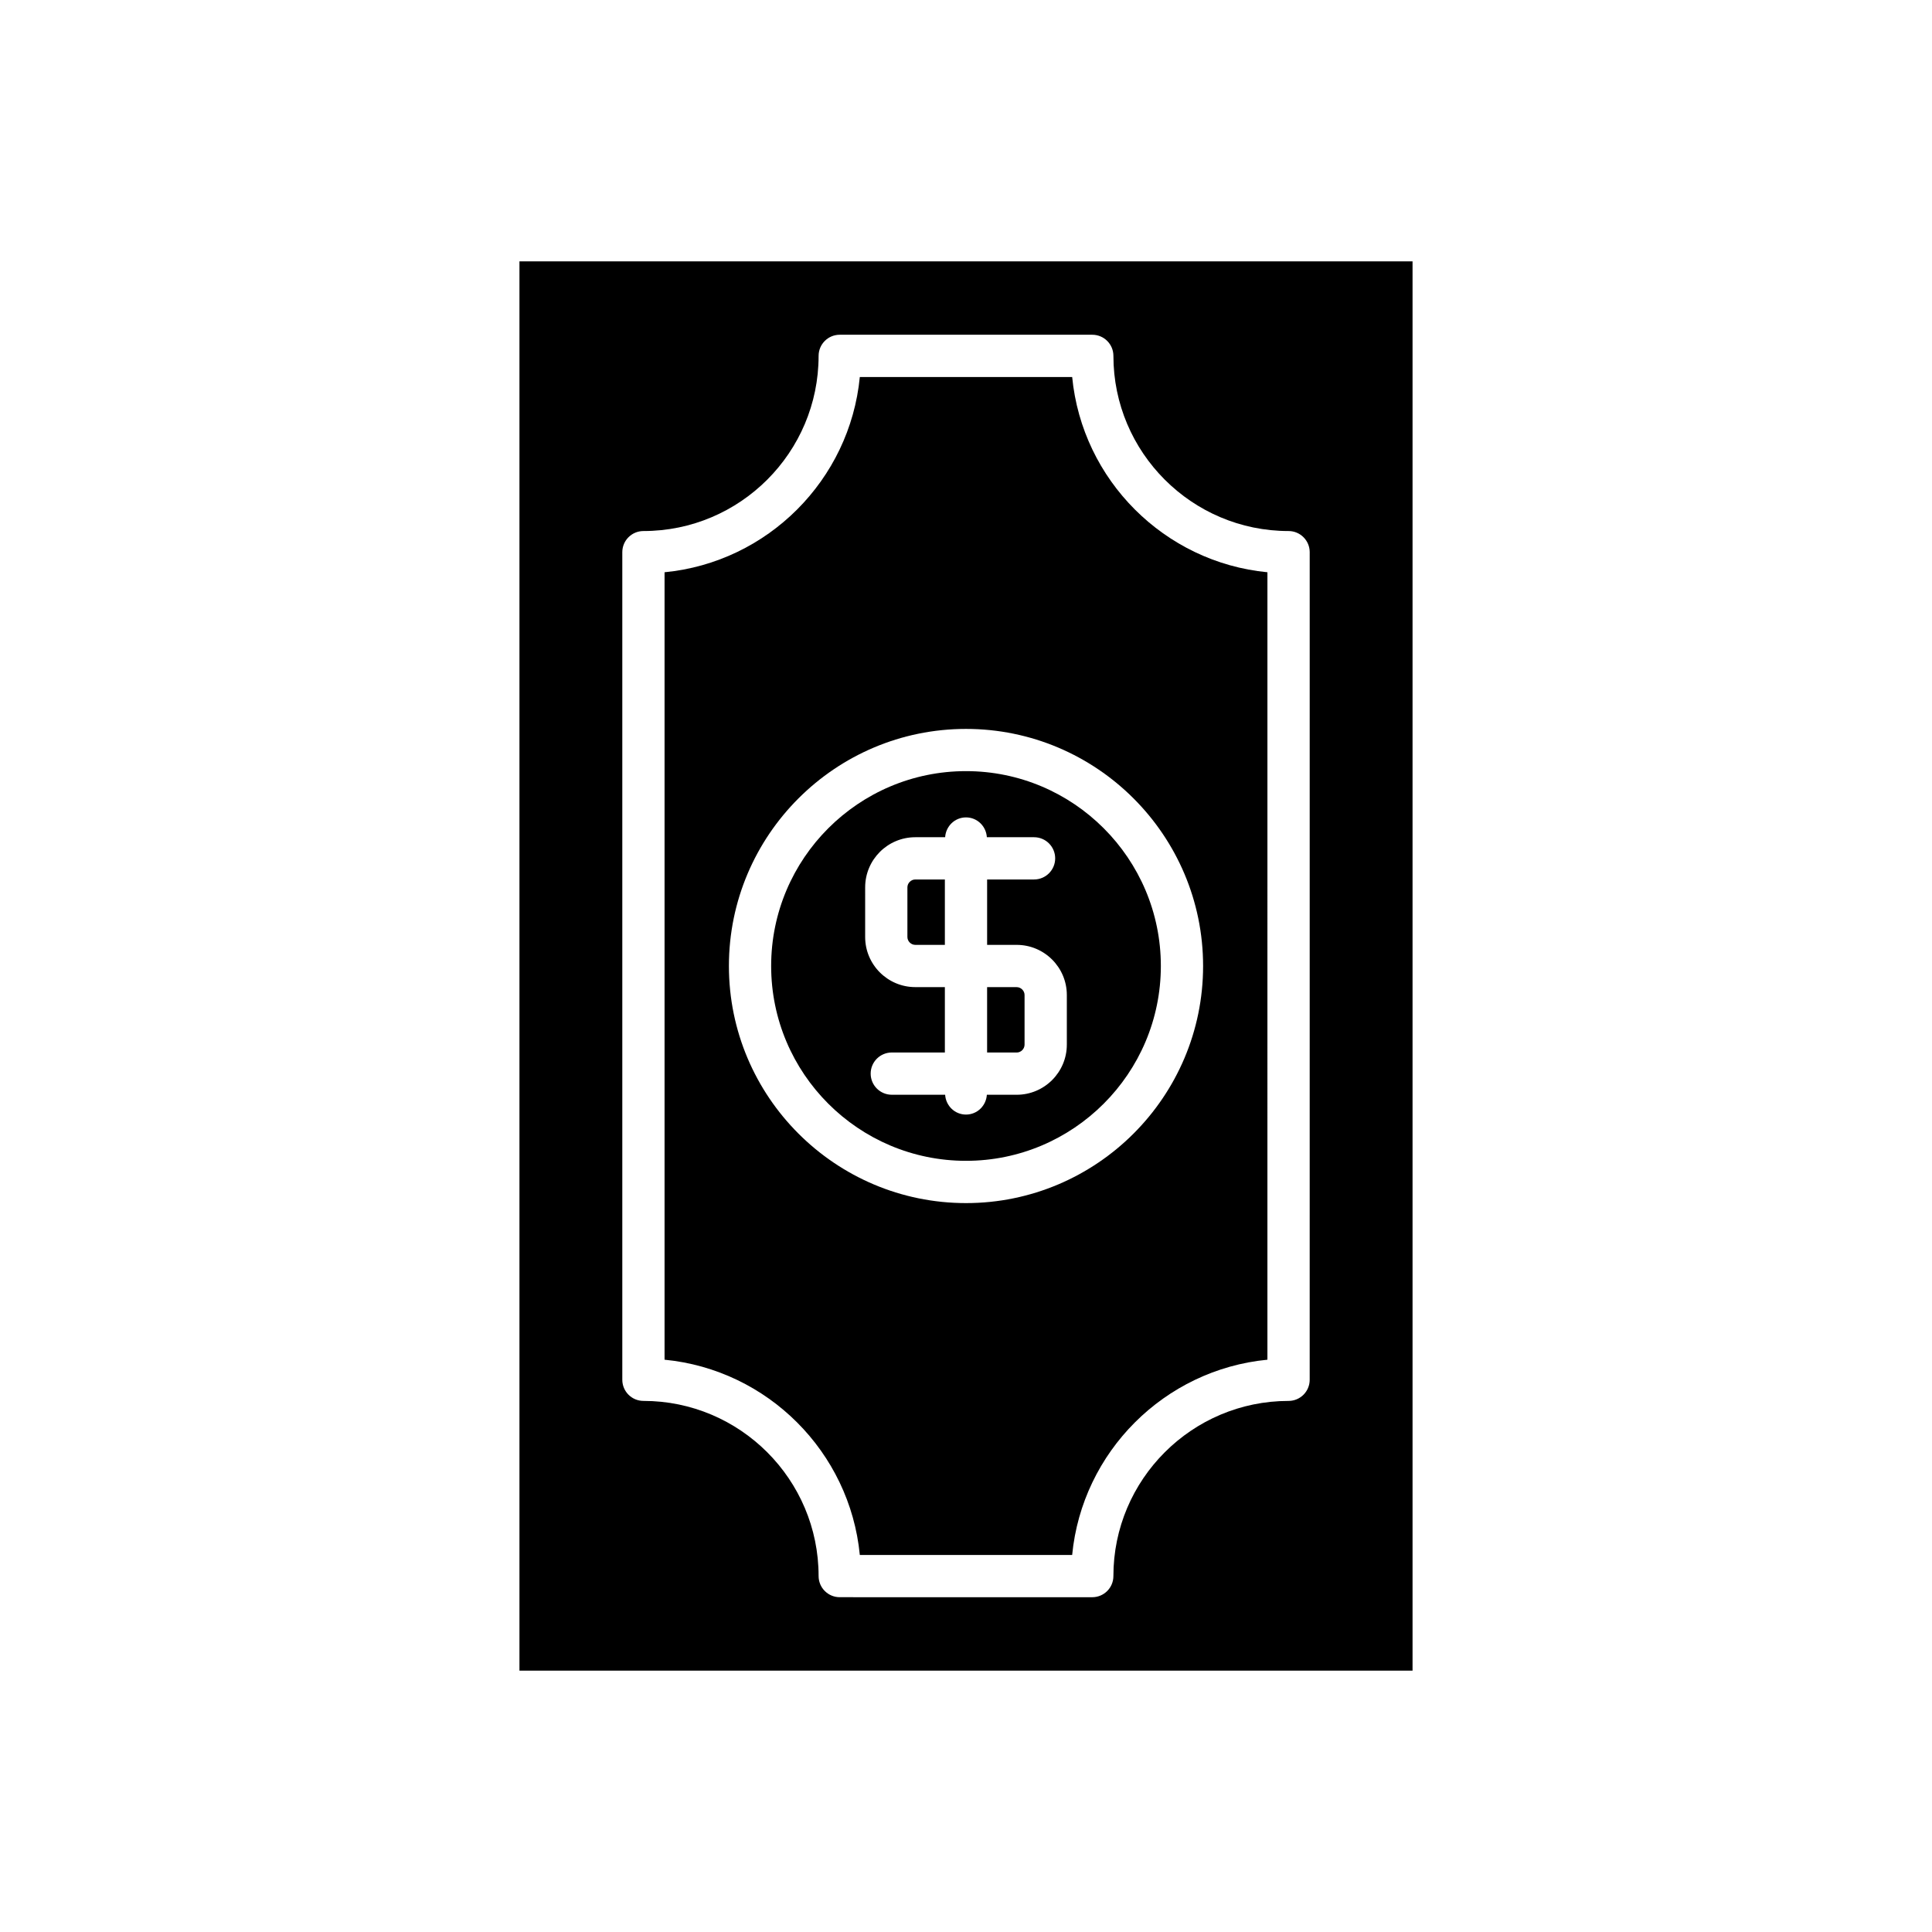 <?xml version="1.0" encoding="UTF-8"?>
<!-- Uploaded to: ICON Repo, www.svgrepo.com, Generator: ICON Repo Mixer Tools -->
<svg fill="#000000" width="800px" height="800px" version="1.1" viewBox="144 144 512 512" xmlns="http://www.w3.org/2000/svg">
 <g>
  <path d="m400 451.63c28.473 0 51.637-23.164 51.637-51.637s-23.164-51.637-51.637-51.637c-28.477 0.004-51.637 23.164-51.637 51.641 0 28.473 23.16 51.633 51.637 51.633zm-26.723-72.473c0-7.324 5.957-13.285 13.285-13.285h7.91c0.188-2.922 2.559-5.254 5.527-5.254s5.34 2.332 5.527 5.254h12.508c3.09 0 5.598 2.508 5.598 5.598s-2.508 5.598-5.598 5.598h-12.438v17.332h7.84c7.324 0 13.285 5.961 13.285 13.285v13.148c0 7.324-5.957 13.289-13.285 13.289h-7.91c-0.188 2.918-2.559 5.25-5.527 5.25s-5.34-2.332-5.527-5.254h-14.137c-3.09 0-5.598-2.508-5.598-5.598 0-3.09 2.508-5.598 5.598-5.598h14.066v-17.328h-7.84c-7.324 0-13.285-5.961-13.285-13.289z"/>
  <path d="m386.56 394.4h7.84v-17.328h-7.84c-1.133 0-2.09 0.957-2.09 2.09v13.148c0 1.133 0.957 2.09 2.09 2.09z"/>
  <path d="m415.52 420.84v-13.148c0-1.133-0.957-2.09-2.086-2.09h-7.84v17.328h7.84c1.129 0 2.086-0.957 2.086-2.09z"/>
  <path d="m281.66 586.74h236.68v-373.48l-236.68 0.004zm27.258-296.41c0-3.09 2.508-5.598 5.598-5.598 25.594 0 46.422-20.824 46.422-46.422 0-3.09 2.508-5.598 5.598-5.598h66.93c3.09 0 5.598 2.508 5.598 5.598 0 25.594 20.824 46.422 46.422 46.422 3.09 0 5.598 2.508 5.598 5.598l-0.004 219.33c0 3.09-2.508 5.598-5.598 5.598-25.594 0-46.422 20.824-46.422 46.422 0 3.09-2.508 5.598-5.598 5.598l-66.926-0.004c-3.09 0-5.598-2.508-5.598-5.598 0-25.594-20.824-46.422-46.422-46.422-3.09 0-5.598-2.508-5.598-5.598z"/>
  <path d="m371.86 556.08h56.273c2.644-27.309 24.438-49.102 51.746-51.746l0.004-208.68c-27.309-2.644-49.102-24.438-51.746-51.746h-56.277c-2.644 27.309-24.438 49.102-51.746 51.746v208.68c27.309 2.644 49.102 24.438 51.746 51.746zm28.141-218.91c34.645 0 62.832 28.188 62.832 62.832s-28.188 62.832-62.832 62.832c-34.648-0.004-62.832-28.188-62.832-62.832 0-34.648 28.184-62.832 62.832-62.832z"/>
 </g>
</svg>